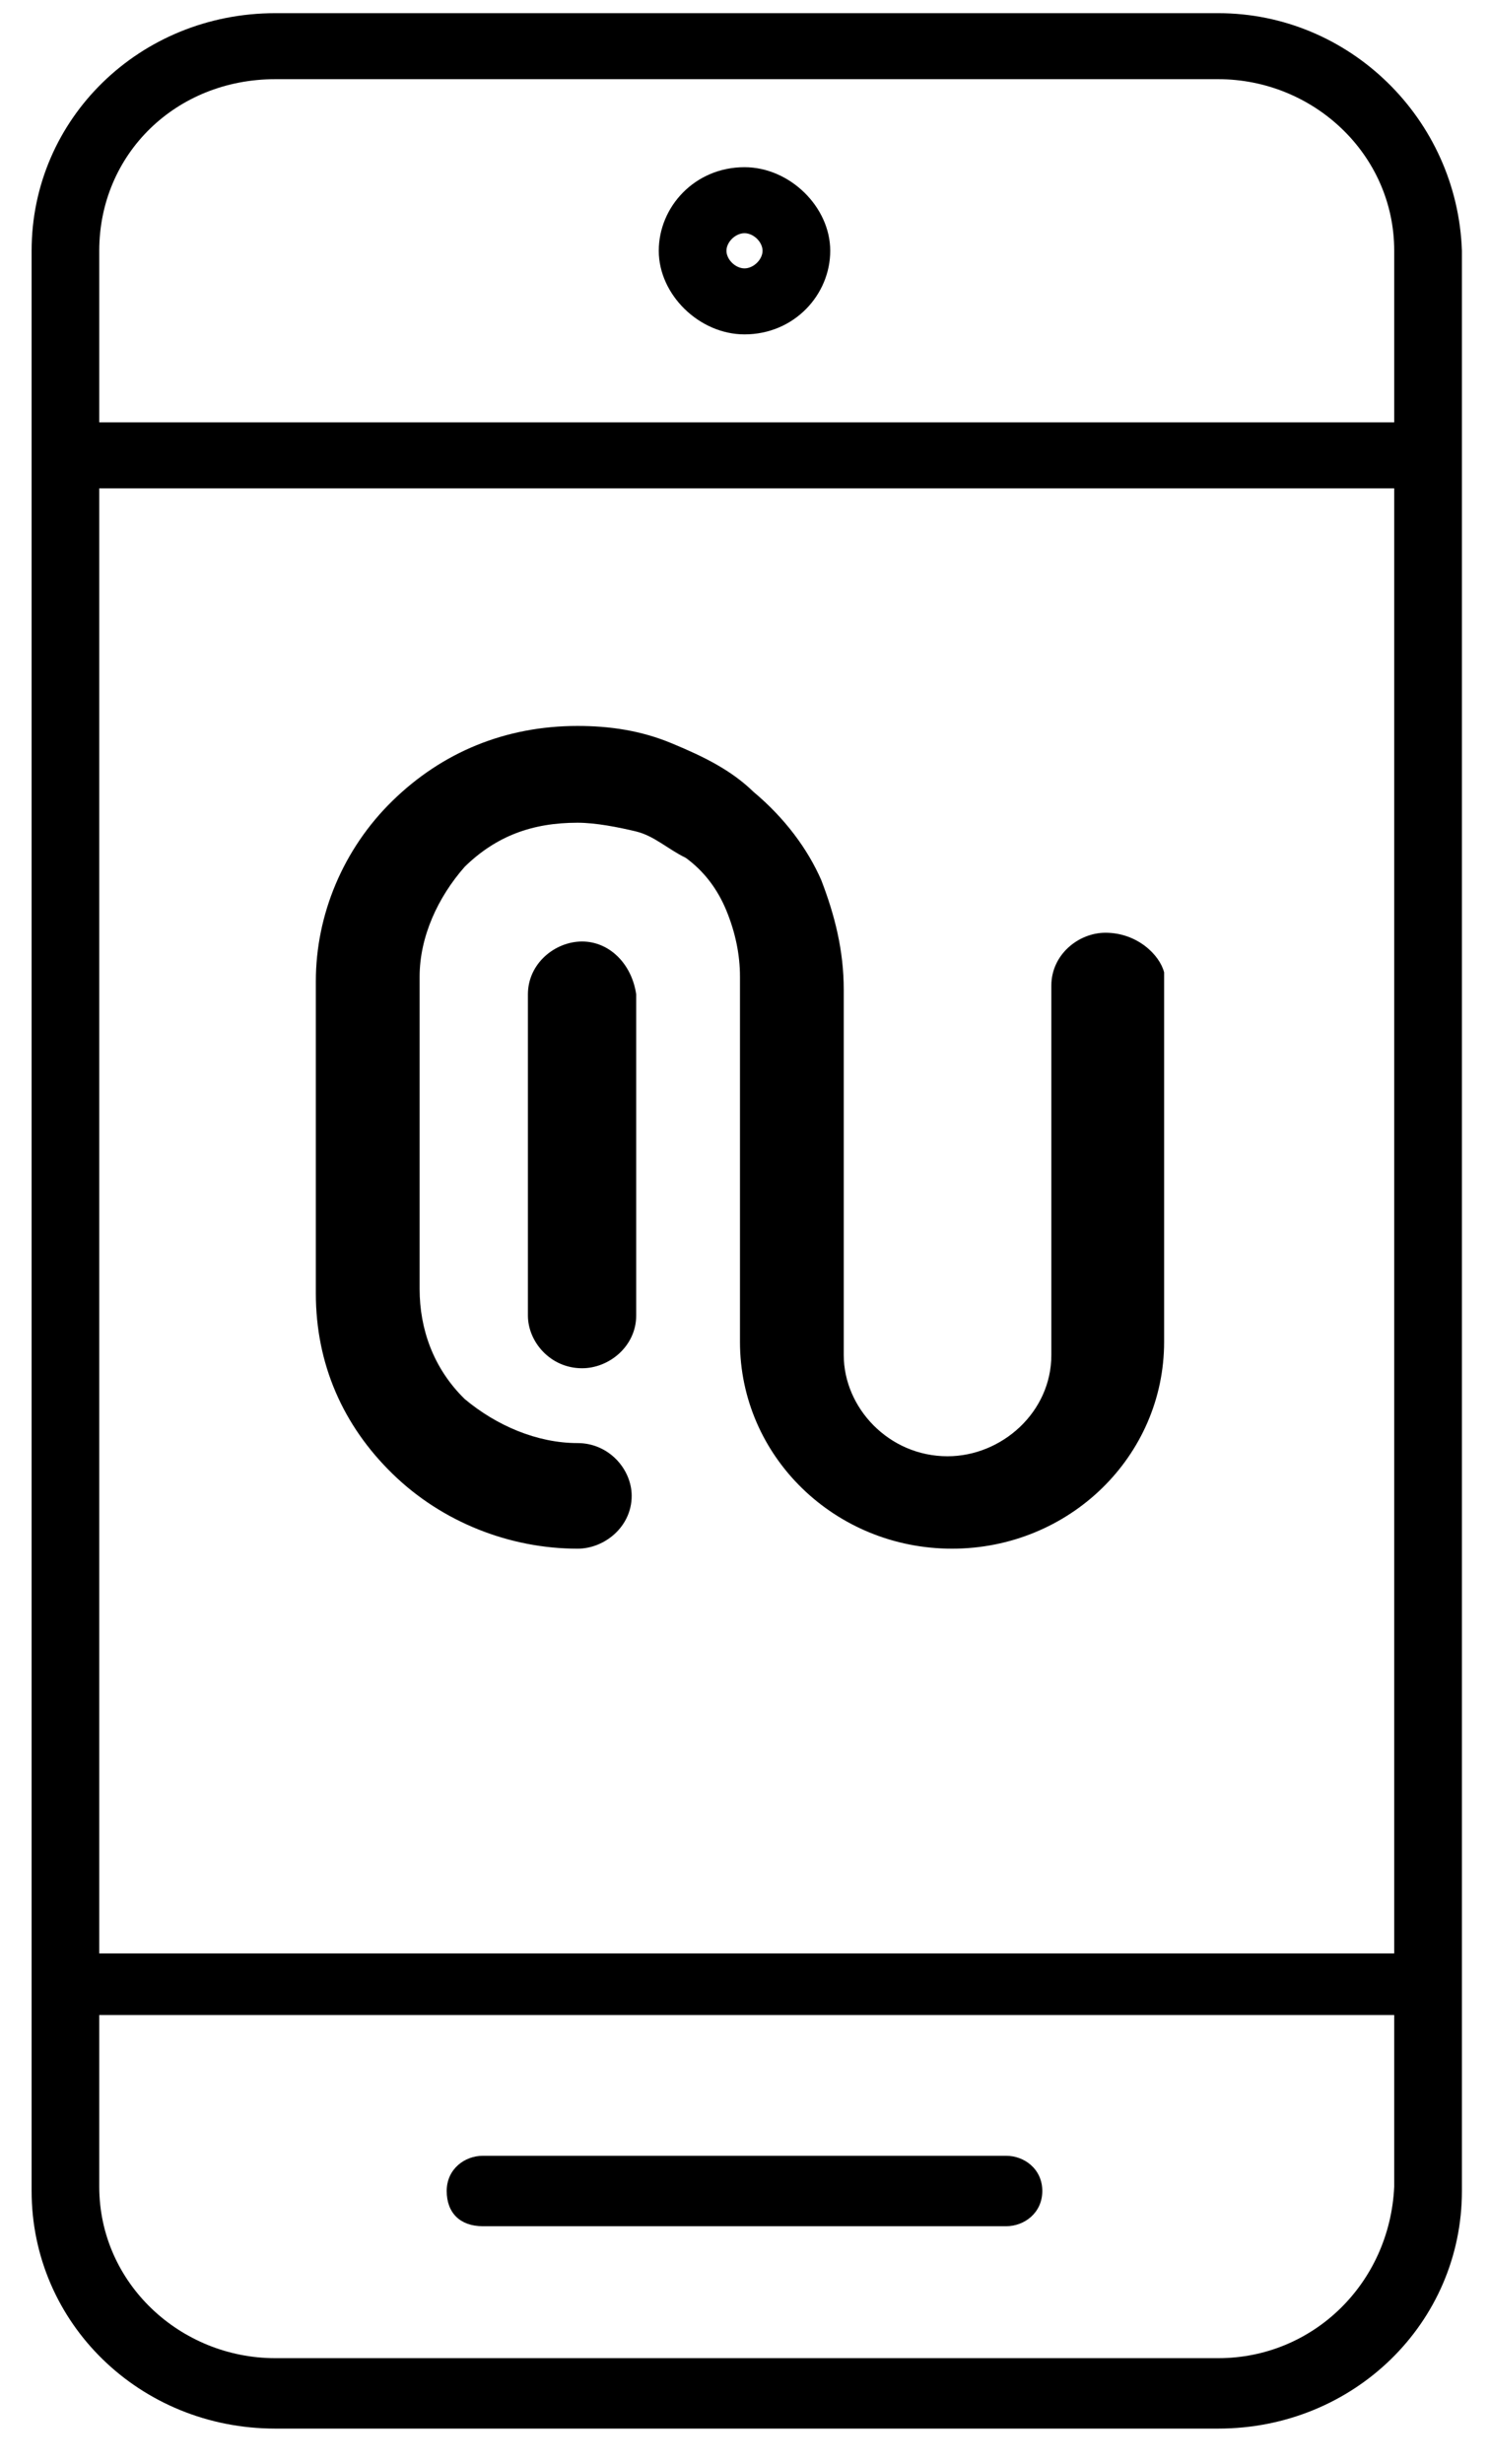 <?xml version="1.0" encoding="UTF-8"?>
<svg width="26px" height="43px" viewBox="0 0 26 43" version="1.1" xmlns="http://www.w3.org/2000/svg" xmlns:xlink="http://www.w3.org/1999/xlink">
    <!-- Generator: sketchtool 53.1 (72631) - https://sketchapp.com -->
    <title>9DD686EC-DDF9-4AB9-AF98-17266049DFC1</title>
    <desc>Created with sketchtool.</desc>
    <g id="Page-1" stroke="none" stroke-width="1" fill="none" fill-rule="evenodd">
        <g id="GoTo.com---OpenVoice-PDP---desktop" transform="translate(-317, -2046)">
            <g id="Product-Features" transform="translate(1, 1795)">
                <g id="Feature-1" transform="translate(149, 227)">
                    <g id="00000155-741d-dfee-af5f-f53d63330001" transform="translate(157, 22)">
                        <rect id="Rectangle" x="0" y="0" width="46" height="46"></rect>
                        <g id="Group" transform="translate(10, 2)" fill="#000000" fill-rule="nonzero">
                            <path d="M21.273,0.23 L4.806,0.23 C2.442,0.23 0.552,2.073 0.552,4.377 L0.552,38.239 C0.552,40.543 2.442,42.386 4.806,42.386 L21.273,42.386 C23.636,42.386 25.527,40.543 25.527,38.239 L25.527,4.377 C25.448,2.073 23.558,0.23 21.273,0.23 Z M1.733,8.523 L24.345,8.523 L24.345,34.093 L1.733,34.093 L1.733,8.523 Z M4.806,1.382 L21.273,1.382 C22.927,1.382 24.345,2.688 24.345,4.377 L24.345,7.371 L1.733,7.371 L1.733,4.377 C1.733,2.688 3.073,1.382 4.806,1.382 Z M21.273,41.157 L4.806,41.157 C3.152,41.157 1.733,39.852 1.733,38.163 L1.733,35.168 L24.345,35.168 L24.345,38.163 C24.267,39.852 22.927,41.157 21.273,41.157 Z" id="Shape"></path>
                            <path d="M17.57,37.625 L8.43,37.625 C8.115,37.625 7.8,37.855 7.8,38.239 C7.8,38.623 8.036,38.854 8.43,38.854 L17.57,38.854 C17.885,38.854 18.2,38.623 18.2,38.239 C18.2,37.855 17.885,37.625 17.57,37.625 Z" id="Path"></path>
                            <path d="M13,5.836 C13.867,5.836 14.497,5.145 14.497,4.377 C14.497,3.609 13.788,2.918 13,2.918 C12.133,2.918 11.503,3.609 11.503,4.377 C11.503,5.145 12.212,5.836 13,5.836 Z M13,4.07 C13.158,4.07 13.315,4.223 13.315,4.377 C13.315,4.53 13.158,4.684 13,4.684 C12.842,4.684 12.685,4.53 12.685,4.377 C12.685,4.223 12.842,4.07 13,4.07 Z" id="Shape"></path>
                            <path d="M10.164,16.432 C9.691,16.432 9.218,16.816 9.218,17.354 L9.218,22.959 C9.218,23.42 9.612,23.88 10.164,23.88 C10.636,23.88 11.109,23.496 11.109,22.959 L11.109,17.354 C11.03,16.816 10.636,16.432 10.164,16.432 Z" id="Path"></path>
                            <path d="M19.303,16.279 C18.83,16.279 18.358,16.663 18.358,17.2 L18.358,23.65 C18.358,24.648 17.491,25.416 16.545,25.416 C15.521,25.416 14.733,24.571 14.733,23.65 L14.733,17.277 C14.733,16.586 14.576,15.971 14.339,15.357 C14.103,14.82 13.709,14.282 13.158,13.821 C12.764,13.438 12.291,13.207 11.739,12.977 C11.188,12.746 10.636,12.67 10.085,12.67 C8.824,12.67 7.721,13.13 6.855,13.975 C5.988,14.82 5.515,15.971 5.515,17.123 L5.515,22.575 C5.515,23.804 5.988,24.879 6.855,25.723 C7.721,26.568 8.903,27.029 10.085,27.029 L10.085,27.029 C10.558,27.029 11.03,26.645 11.03,26.107 C11.03,25.646 10.636,25.186 10.085,25.186 L10.085,25.186 C9.376,25.186 8.667,24.879 8.115,24.418 C7.564,23.88 7.327,23.189 7.327,22.498 L7.327,17.046 C7.327,16.355 7.642,15.664 8.115,15.127 C8.667,14.589 9.297,14.359 10.085,14.359 C10.4,14.359 10.794,14.436 11.109,14.512 C11.424,14.589 11.661,14.82 11.976,14.973 C12.291,15.204 12.527,15.511 12.685,15.895 C12.842,16.279 12.921,16.663 12.921,17.046 L12.921,23.42 C12.921,25.416 14.576,27.029 16.624,27.029 C18.673,27.029 20.327,25.416 20.327,23.42 L20.327,16.97 C20.248,16.663 19.855,16.279 19.303,16.279 Z" id="Path"></path>
                        </g>
                    </g>
                </g>
            </g>
        </g>
    </g>
</svg>